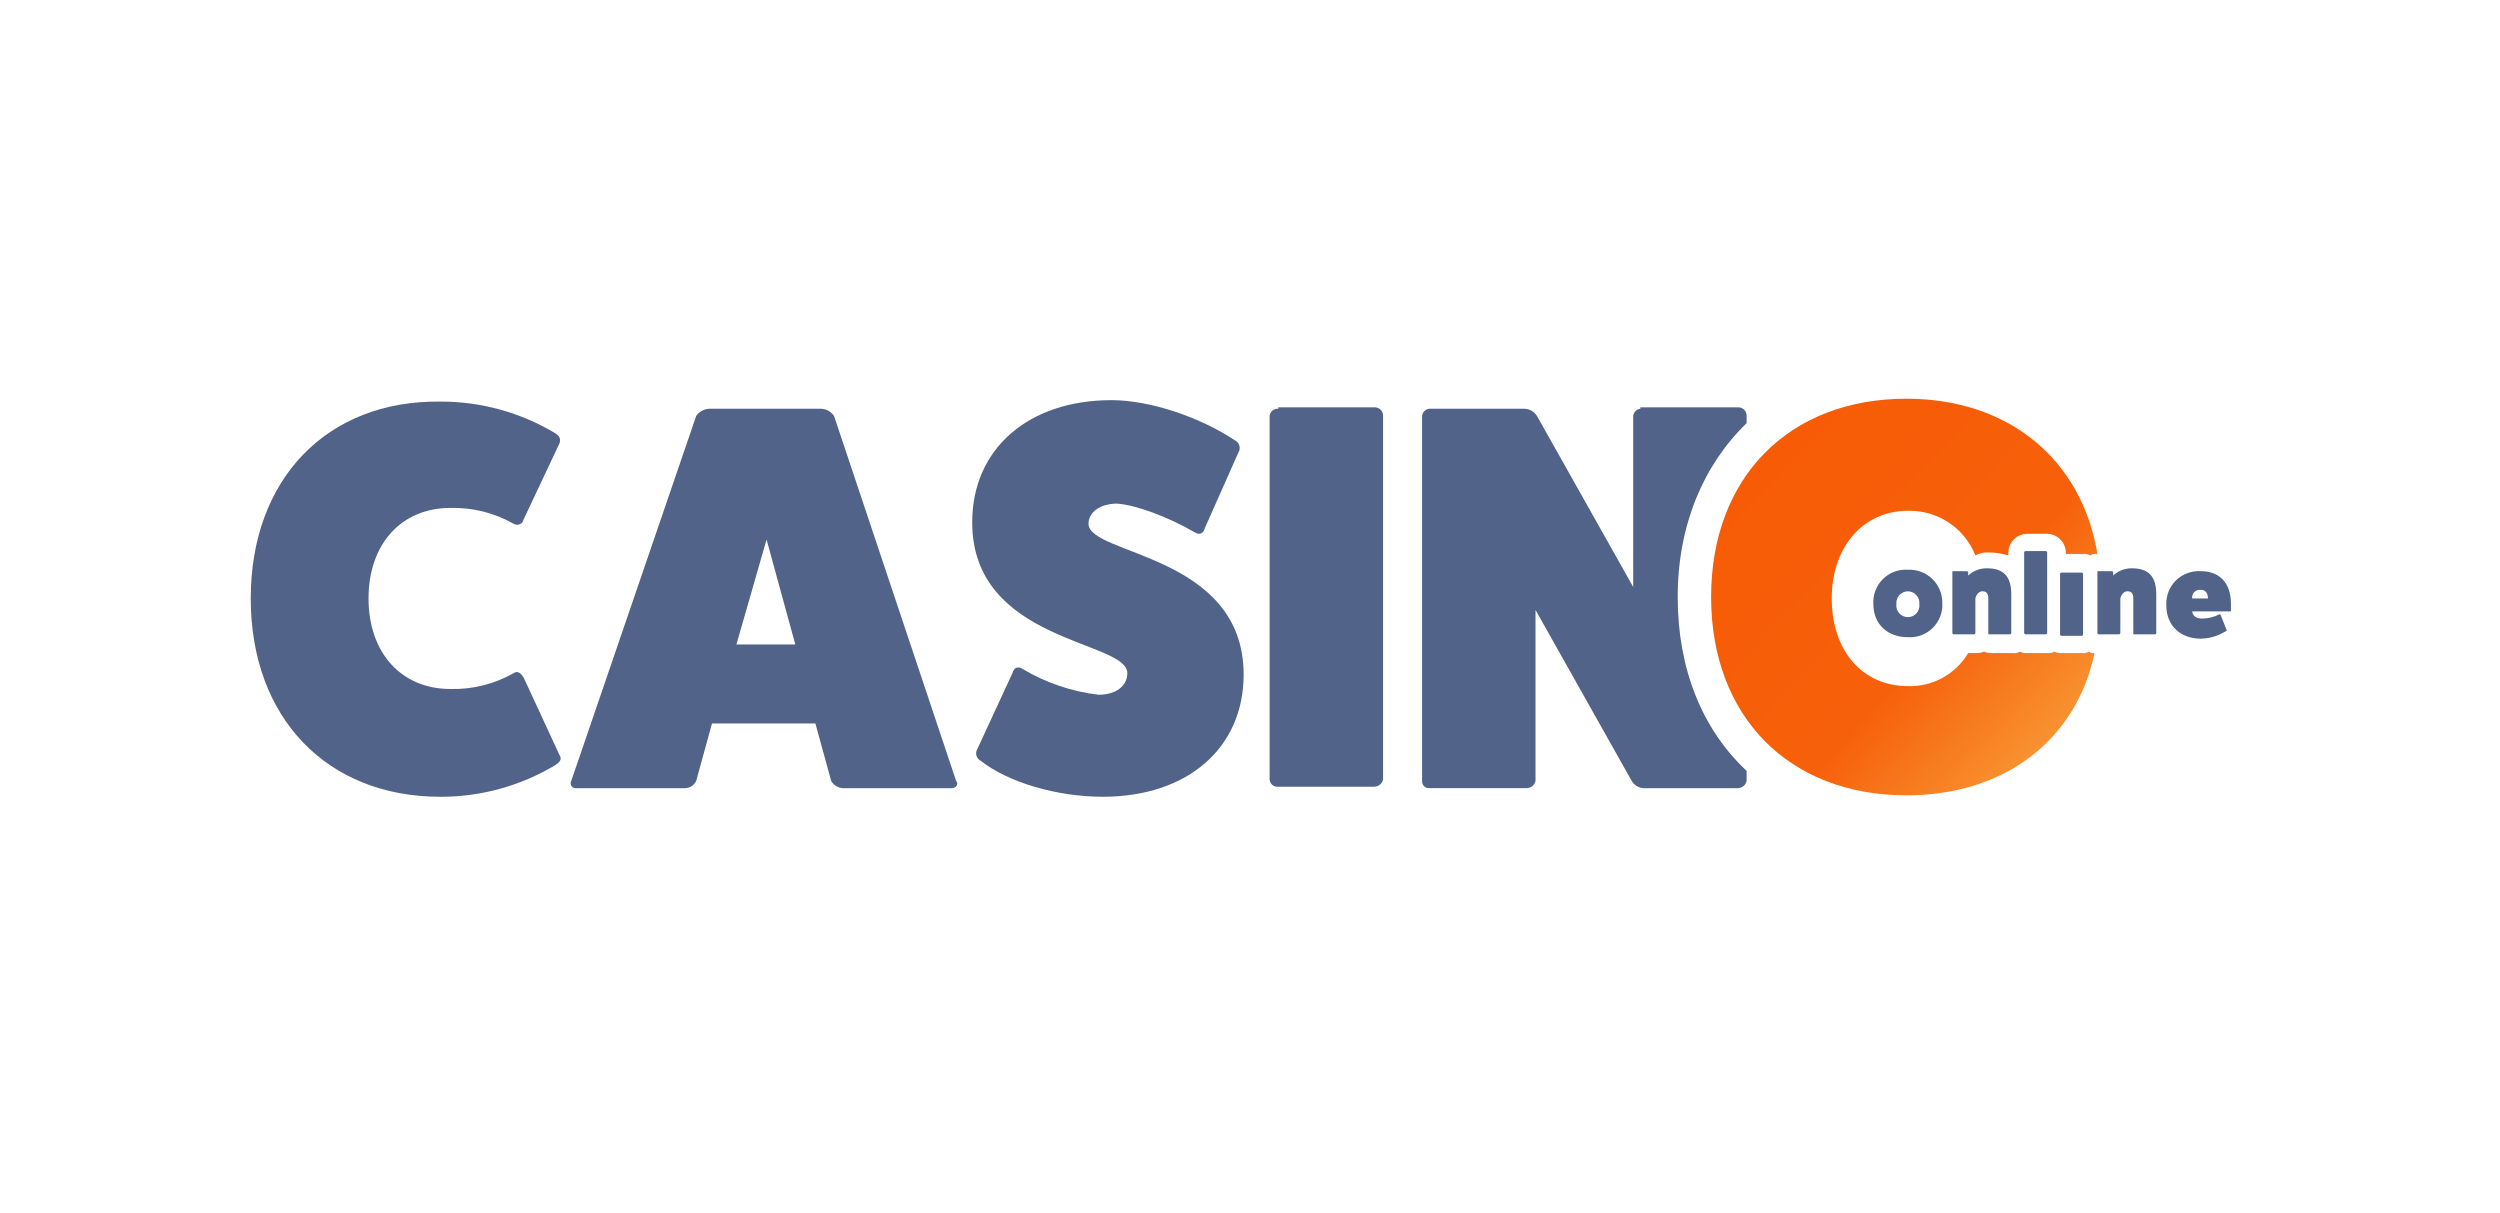 <?xml version="1.0" encoding="UTF-8"?>
<svg xmlns="http://www.w3.org/2000/svg" width="101" height="49" viewBox="0 0 101 49" fill="none">
  <path d="M21.154 27.371C21.038 27.197 20.922 27.08 20.748 27.197C19.971 27.638 19.088 27.858 18.195 27.835C16.222 27.835 14.889 26.384 14.889 24.178C14.889 21.971 16.222 20.52 18.195 20.52C19.088 20.497 19.971 20.718 20.748 21.159C20.785 21.182 20.827 21.196 20.87 21.2C20.914 21.204 20.957 21.197 20.997 21.179C21.038 21.162 21.073 21.136 21.1 21.102C21.127 21.067 21.146 21.027 21.154 20.985L22.605 17.908C22.663 17.734 22.605 17.617 22.43 17.502C21.029 16.661 19.424 16.219 17.789 16.224C13.205 16.166 10.13 19.359 10.13 24.178C10.13 28.997 13.205 32.19 17.789 32.19C19.424 32.194 21.029 31.753 22.431 30.912C22.605 30.796 22.721 30.68 22.605 30.506L21.154 27.371Z" fill="#516389"></path>
  <path d="M32.13 26.036H29.751L30.969 21.797L32.13 26.036ZM33.696 16.805C33.638 16.719 33.56 16.648 33.469 16.598C33.379 16.547 33.277 16.518 33.173 16.514H28.648C28.545 16.519 28.444 16.547 28.353 16.598C28.262 16.648 28.185 16.719 28.126 16.805L23.078 31.551C23.062 31.581 23.054 31.615 23.054 31.649C23.055 31.684 23.064 31.717 23.082 31.747C23.1 31.776 23.125 31.8 23.155 31.817C23.185 31.834 23.218 31.842 23.253 31.842H27.662C27.759 31.842 27.854 31.814 27.936 31.763C28.018 31.712 28.084 31.638 28.126 31.551L28.764 29.229H32.942L33.58 31.551C33.628 31.634 33.696 31.703 33.777 31.753C33.858 31.804 33.949 31.834 34.044 31.842H38.453C38.628 31.842 38.744 31.668 38.628 31.551L33.696 16.805Z" fill="#516389"></path>
  <path d="M39.451 30.331C39.427 30.409 39.431 30.492 39.463 30.567C39.495 30.641 39.552 30.702 39.625 30.738C40.728 31.609 42.7 32.189 44.557 32.189C47.98 32.189 50.243 30.216 50.243 27.254C50.243 22.378 43.976 22.436 43.976 21.159C43.976 20.694 44.44 20.346 45.136 20.346C45.891 20.404 47.167 20.868 48.27 21.507C48.444 21.623 48.617 21.565 48.676 21.333L50.069 18.198C50.093 18.12 50.088 18.037 50.056 17.963C50.025 17.889 49.967 17.828 49.895 17.792C48.502 16.862 46.471 16.166 44.904 16.166C41.54 16.166 39.277 18.139 39.277 21.1C39.277 25.977 45.544 25.861 45.544 27.196C45.544 27.718 45.079 28.067 44.383 28.067C43.296 27.94 42.248 27.584 41.308 27.022C41.134 26.906 40.96 26.964 40.902 27.196L39.451 30.331Z" fill="#516389"></path>
  <path d="M51.641 16.514C51.556 16.508 51.472 16.534 51.407 16.588C51.343 16.643 51.301 16.72 51.292 16.804V31.493C51.297 31.568 51.33 31.639 51.383 31.693C51.436 31.746 51.507 31.778 51.583 31.783H55.528C55.609 31.779 55.688 31.749 55.751 31.696C55.813 31.644 55.858 31.572 55.876 31.493V16.804C55.878 16.758 55.87 16.712 55.853 16.669C55.837 16.625 55.811 16.586 55.779 16.554C55.745 16.521 55.706 16.495 55.663 16.479C55.62 16.462 55.574 16.454 55.528 16.456H51.641V16.514Z" fill="#516389"></path>
  <path d="M66.271 16.514C66.186 16.523 66.109 16.564 66.055 16.629C66.001 16.694 65.974 16.778 65.981 16.862V23.713L62.093 16.804C62.038 16.715 61.962 16.642 61.87 16.591C61.779 16.54 61.676 16.513 61.571 16.514H57.742C57.658 16.523 57.58 16.564 57.526 16.629C57.472 16.694 57.445 16.778 57.452 16.862V31.551C57.449 31.589 57.455 31.628 57.469 31.664C57.483 31.701 57.504 31.734 57.531 31.761C57.559 31.789 57.592 31.81 57.628 31.824C57.664 31.837 57.703 31.843 57.742 31.841H61.687C61.769 31.837 61.847 31.806 61.91 31.754C61.973 31.702 62.017 31.63 62.035 31.551V24.642L65.922 31.551C65.971 31.634 66.038 31.703 66.119 31.753C66.2 31.804 66.292 31.834 66.387 31.842H70.216C70.298 31.838 70.376 31.807 70.439 31.755C70.501 31.703 70.545 31.631 70.564 31.551V31.144C68.765 29.46 67.779 27.022 67.779 24.119C67.779 21.217 68.823 18.778 70.564 17.095V16.804C70.566 16.758 70.558 16.712 70.541 16.669C70.525 16.625 70.499 16.586 70.466 16.554C70.434 16.521 70.395 16.495 70.351 16.479C70.308 16.462 70.262 16.454 70.216 16.456H66.271V16.514Z" fill="#516389"></path>
  <path d="M77.019 32.131C72.261 32.131 69.129 28.938 69.129 24.119C69.129 19.301 72.261 16.108 77.019 16.108C81.138 16.108 84.097 18.546 84.736 22.378C84.635 22.363 84.532 22.383 84.445 22.436C84.356 22.389 84.256 22.369 84.156 22.378H83.459V22.32C83.456 22.121 83.375 21.931 83.234 21.79C83.094 21.649 82.904 21.569 82.705 21.565H81.893C81.694 21.569 81.504 21.649 81.364 21.79C81.222 21.931 81.142 22.121 81.138 22.32V22.436C80.894 22.364 80.64 22.325 80.385 22.32C80.184 22.302 79.983 22.342 79.805 22.436C79.588 21.893 79.211 21.429 78.724 21.108C78.236 20.786 77.662 20.621 77.078 20.636C75.278 20.636 74.002 22.087 74.002 24.177C74.002 26.267 75.221 27.719 77.078 27.719C77.566 27.735 78.05 27.62 78.478 27.385C78.907 27.15 79.265 26.804 79.514 26.384H79.805C79.924 26.393 80.043 26.373 80.153 26.325C80.262 26.373 80.382 26.393 80.501 26.384H81.312C81.413 26.399 81.516 26.378 81.603 26.325C81.692 26.372 81.793 26.392 81.893 26.384H82.705C82.805 26.399 82.909 26.378 82.995 26.325C83.085 26.372 83.185 26.392 83.285 26.384H84.097C84.198 26.399 84.301 26.378 84.388 26.325C84.456 26.372 84.538 26.392 84.62 26.384C83.865 29.925 80.965 32.131 77.019 32.131" fill="url(#paint0_linear_142_2558)"></path>
  <path fill-rule="evenodd" clip-rule="evenodd" d="M88.564 24.178C88.558 24.131 88.562 24.082 88.577 24.037C88.592 23.992 88.618 23.951 88.651 23.917C88.685 23.883 88.726 23.858 88.772 23.843C88.817 23.828 88.865 23.823 88.912 23.83C89.086 23.83 89.202 23.946 89.202 24.178H88.564ZM89.725 24.874C89.725 24.866 89.723 24.859 89.721 24.852C89.718 24.845 89.713 24.838 89.708 24.833C89.703 24.827 89.696 24.823 89.689 24.82C89.682 24.817 89.674 24.816 89.666 24.816C89.451 24.928 89.213 24.988 88.97 24.99C88.564 24.99 88.564 24.7 88.564 24.7H90.073C90.131 24.7 90.131 24.7 90.131 24.642V24.41C90.131 23.54 89.666 23.076 88.912 23.076C88.726 23.064 88.54 23.092 88.365 23.158C88.191 23.223 88.032 23.325 87.9 23.457C87.769 23.589 87.666 23.747 87.601 23.922C87.535 24.096 87.508 24.283 87.52 24.469C87.52 25.281 88.1 25.802 88.912 25.802C89.261 25.796 89.602 25.695 89.899 25.512C89.907 25.512 89.914 25.511 89.921 25.508C89.929 25.505 89.935 25.501 89.941 25.496C89.946 25.49 89.95 25.484 89.953 25.477C89.956 25.47 89.957 25.462 89.957 25.454L89.725 24.874ZM85.373 23.134C85.373 23.126 85.372 23.118 85.369 23.111C85.366 23.104 85.362 23.098 85.356 23.092C85.351 23.087 85.345 23.082 85.337 23.079C85.33 23.077 85.323 23.075 85.315 23.076H84.793C84.735 23.076 84.735 23.076 84.735 23.134V25.57C84.735 25.578 84.736 25.585 84.739 25.592C84.742 25.599 84.746 25.606 84.751 25.611C84.757 25.617 84.763 25.621 84.77 25.624C84.778 25.627 84.785 25.628 84.793 25.628H85.604C85.612 25.628 85.62 25.627 85.627 25.624C85.634 25.621 85.64 25.617 85.646 25.611C85.651 25.606 85.656 25.599 85.658 25.592C85.661 25.585 85.663 25.578 85.662 25.57V24.178C85.662 24.178 85.721 23.888 85.953 23.888C86.127 23.888 86.185 24.004 86.185 24.178V25.57C86.185 25.628 86.185 25.628 86.243 25.628H87.055C87.063 25.628 87.07 25.627 87.077 25.624C87.085 25.621 87.091 25.617 87.096 25.611C87.102 25.606 87.106 25.599 87.109 25.592C87.112 25.585 87.113 25.578 87.113 25.57V24.004C87.113 23.25 86.765 22.959 86.126 22.959C85.847 22.957 85.578 23.061 85.372 23.25L85.373 23.134ZM83.284 23.134C83.277 23.133 83.269 23.135 83.262 23.138C83.255 23.14 83.248 23.145 83.243 23.15C83.237 23.156 83.233 23.162 83.23 23.169C83.227 23.176 83.226 23.184 83.226 23.192V25.629C83.226 25.636 83.227 25.644 83.23 25.651C83.233 25.658 83.237 25.665 83.243 25.67C83.248 25.675 83.255 25.68 83.262 25.683C83.269 25.686 83.277 25.687 83.284 25.687H84.097C84.104 25.687 84.112 25.686 84.119 25.683C84.126 25.68 84.133 25.675 84.138 25.67C84.144 25.665 84.148 25.658 84.151 25.651C84.154 25.644 84.155 25.636 84.155 25.629V23.192C84.155 23.184 84.154 23.176 84.151 23.169C84.148 23.162 84.144 23.155 84.138 23.15C84.133 23.145 84.126 23.14 84.119 23.137C84.112 23.134 84.104 23.133 84.097 23.133L83.284 23.134ZM81.834 22.263C81.827 22.263 81.819 22.264 81.812 22.267C81.805 22.27 81.798 22.274 81.793 22.28C81.787 22.285 81.783 22.292 81.78 22.299C81.777 22.306 81.776 22.314 81.776 22.321V25.57C81.776 25.578 81.777 25.585 81.78 25.592C81.783 25.599 81.787 25.606 81.793 25.611C81.798 25.617 81.805 25.621 81.812 25.624C81.819 25.627 81.827 25.628 81.834 25.628H82.647C82.654 25.628 82.662 25.627 82.669 25.624C82.676 25.621 82.683 25.617 82.688 25.611C82.694 25.606 82.698 25.599 82.701 25.592C82.704 25.585 82.705 25.578 82.705 25.57V22.321C82.705 22.314 82.704 22.306 82.701 22.299C82.698 22.292 82.694 22.285 82.688 22.28C82.683 22.274 82.676 22.27 82.669 22.267C82.662 22.264 82.654 22.263 82.647 22.263H81.834ZM79.514 23.134C79.515 23.126 79.513 23.118 79.51 23.111C79.507 23.104 79.503 23.098 79.498 23.092C79.492 23.087 79.486 23.082 79.479 23.079C79.472 23.077 79.464 23.075 79.456 23.076H78.934C78.876 23.076 78.876 23.076 78.876 23.134V25.57C78.876 25.578 78.877 25.585 78.88 25.592C78.883 25.599 78.887 25.606 78.893 25.611C78.898 25.617 78.905 25.621 78.912 25.624C78.919 25.627 78.926 25.628 78.934 25.628H79.746C79.754 25.628 79.762 25.627 79.769 25.624C79.776 25.621 79.782 25.617 79.788 25.611C79.793 25.606 79.798 25.599 79.8 25.592C79.803 25.585 79.805 25.578 79.805 25.57V24.178C79.805 24.178 79.863 23.888 80.095 23.888C80.269 23.888 80.327 24.004 80.327 24.178V25.57C80.327 25.628 80.327 25.628 80.385 25.628H81.197C81.205 25.628 81.212 25.627 81.22 25.624C81.227 25.621 81.233 25.617 81.239 25.611C81.244 25.606 81.248 25.599 81.251 25.592C81.254 25.585 81.255 25.578 81.255 25.57V24.004C81.255 23.25 80.907 22.959 80.269 22.959C79.989 22.957 79.719 23.061 79.514 23.25L79.514 23.134ZM77.078 23.888C77.143 23.889 77.208 23.903 77.268 23.931C77.328 23.958 77.381 23.998 77.425 24.047C77.468 24.096 77.501 24.153 77.521 24.216C77.542 24.279 77.549 24.345 77.542 24.41C77.55 24.476 77.544 24.542 77.524 24.605C77.504 24.668 77.471 24.726 77.427 24.776C77.384 24.825 77.33 24.865 77.269 24.892C77.209 24.919 77.144 24.933 77.078 24.933C77.012 24.933 76.946 24.919 76.886 24.892C76.826 24.865 76.772 24.825 76.728 24.776C76.684 24.726 76.651 24.668 76.632 24.605C76.612 24.542 76.606 24.476 76.614 24.41C76.607 24.345 76.614 24.279 76.634 24.216C76.654 24.154 76.687 24.096 76.73 24.047C76.774 23.998 76.827 23.959 76.887 23.931C76.947 23.904 77.011 23.889 77.077 23.888H77.078ZM77.078 23.017C76.891 23.005 76.705 23.032 76.53 23.098C76.356 23.164 76.197 23.266 76.065 23.398C75.933 23.529 75.831 23.688 75.765 23.863C75.7 24.037 75.672 24.224 75.684 24.41C75.684 25.222 76.265 25.743 77.077 25.743C77.263 25.756 77.449 25.728 77.624 25.662C77.798 25.597 77.957 25.494 78.089 25.363C78.22 25.231 78.323 25.072 78.388 24.898C78.454 24.723 78.482 24.537 78.469 24.351C78.47 24.17 78.435 23.991 78.364 23.825C78.294 23.659 78.19 23.509 78.06 23.384C77.93 23.26 77.775 23.163 77.606 23.1C77.437 23.037 77.257 23.009 77.077 23.017H77.078Z" fill="#516389"></path>
  <defs>
    <linearGradient id="paint0_linear_142_2558" x1="83.862" y1="32.131" x2="68.757" y2="18.011" gradientUnits="userSpaceOnUse">
      <stop stop-color="#F8A53F"></stop>
      <stop offset="0.404" stop-color="#F7600A"></stop>
      <stop offset="1" stop-color="#F75A05"></stop>
    </linearGradient>
  </defs>
</svg>
